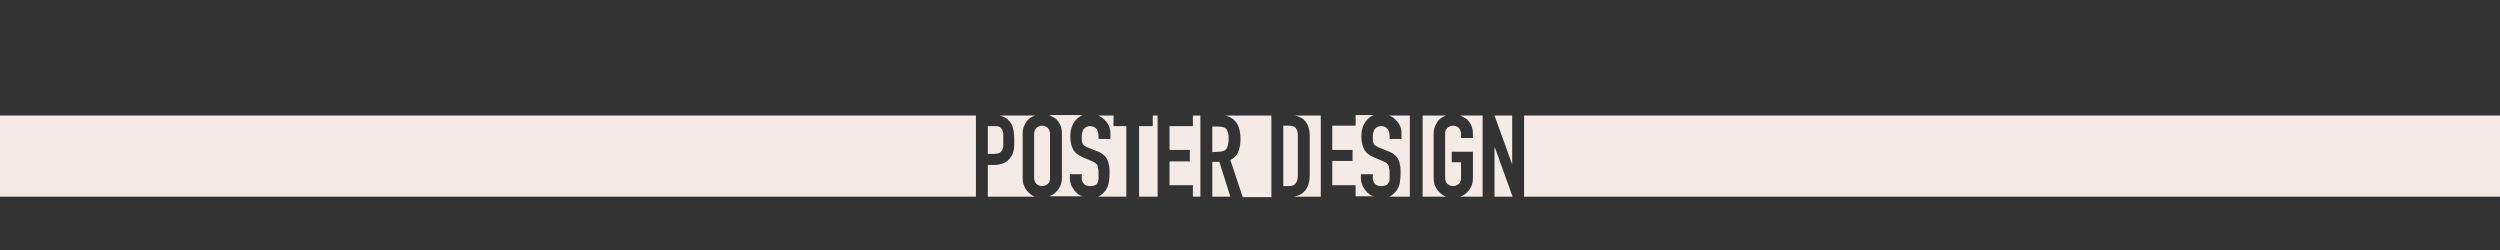 <svg version="1.1" id="Layer_1" xmlns="http://www.w3.org/2000/svg" x="0" y="0" viewBox="-283 385.2 566.9 56.7" xml:space="preserve"><rect x="-283" y="385.2" width="566.9" height="56.7" fill="#333333" stroke="none"/><style>.st0{fill:#f5ebe6}</style><path class="st0" d="M5.3 411.4H-5.2c2.3.5 3.5 2.2 3.5 5.4 0 1.1-.2 2-.5 2.8s-.9 1.4-1.8 1.9l2.8 8.4h6.5v-18.5zm-25.8 0h-1.1v2.4h-3.1v16h4.2z"/><path class="st0" d="M-6.6 419.6c.5 0 .8-.1 1.1-.2.3-.1.5-.3.7-.6.1-.2.2-.5.3-.9.1-.4.1-.8.1-1.2 0-.5 0-.9-.1-1.2-.1-.4-.2-.7-.3-.9-.3-.5-1-.7-1.9-.7h-1.4v5.8l1.5-.1zm.1 2.3h-1.6v7.9H-4zm-4.3 7.9v-18.4h-1.7v2.4h-5.3v5.4h4.6v2.6h-4.6v5.4h5.3v2.6zm-16.6-16h-3.1v-2.4h-3.6c.1 0 .2 0 .3.1.6.2 1 .6 1.4 1 .8.8 1.2 1.8 1.2 2.9v1.3h-2.7v-.6c0-.6-.1-1.1-.4-1.6-.3-.4-.8-.7-1.5-.7-.4 0-.7.1-.9.2s-.4.3-.6.5c-.1.2-.2.5-.3.8s-.1.6-.1.9v.9c0 .2.1.5.2.7.1.2.3.4.5.5s.5.3.8.4l2 .8c.6.2 1.1.5 1.4.8.4.3.7.7.9 1.1.2.4.3.9.4 1.4s.1 1.1.1 1.8c0 .8-.1 1.5-.2 2.2-.2.7-.4 1.2-.8 1.7s-.8.9-1.4 1.2c-.1.1-.3.1-.4.1h6.6v-16h.2zm-20.9 16c-.6-.2-1-.5-1.4-.9s-.8-.8-1-1.4c-.3-.6-.4-1.2-.4-2v-9.9c0-.8.1-1.4.4-2 .3-.6.6-1.1 1-1.4.4-.4.9-.6 1.4-.8h-8.1c.2 0 .5.1.7.2.6.2 1.1.5 1.5 1 .5.5.8 1.1.9 1.7.2.7.3 1.5.3 2.7 0 .8 0 1.5-.1 2.1s-.3 1.1-.6 1.6c-.4.6-.9 1.1-1.5 1.4s-1.4.5-2.4.5H-59v7.2h10.7z"/><path class="st0" d="M-59 420.1h1.3c.5 0 1-.1 1.3-.2.3-.2.5-.4.7-.7.1-.3.2-.6.2-1v-2.5c0-.4-.1-.7-.2-1-.1-.3-.4-.5-.6-.7-.3-.2-.7-.2-1.2-.2H-59v6.3zm21.4 9.6c-.6-.2-1-.5-1.4-.9s-.7-.9-1-1.4c-.2-.5-.4-1.1-.4-1.7v-1h2.7v.8c0 .5.1.9.4 1.3.3.4.8.6 1.5.6.5 0 .8-.1 1.1-.2s.5-.3.6-.6.2-.5.2-.9v-1.1c0-.5 0-.9-.1-1.2 0-.3-.1-.6-.2-.8-.1-.2-.3-.3-.5-.5-.2-.1-.5-.3-.8-.4l-1.9-.8c-1.2-.5-1.9-1.1-2.3-1.9-.4-.8-.6-1.8-.6-2.9 0-.7.1-1.4.3-2s.5-1.2.9-1.6c.4-.5.8-.8 1.4-1.1.1-.1.3-.1.4-.1h-7.8c.5.2 1 .5 1.5.8.4.4.8.9 1 1.4.3.6.4 1.2.4 2v9.9c0 .8-.1 1.5-.4 2-.3.6-.6 1-1 1.4s-.9.7-1.5.9h7.7c-.1.1-.1.1-.2 0z"/><path class="st0" d="M-48.5 415.6v9.9c0 .6.2 1.1.5 1.4.4.3.8.5 1.3.5s.9-.2 1.3-.5.5-.8.5-1.4v-9.9c0-.6-.2-1.1-.5-1.4-.4-.3-.8-.5-1.3-.5s-.9.2-1.3.5c-.3.3-.5.8-.5 1.4zm99.1 11.9c-.3.6-.6 1-1 1.4s-.9.7-1.5.9h5.1v-18.4h-5.1c.5.2 1 .5 1.5.8.4.4.8.9 1 1.4.3.6.4 1.2.4 2v.9h-2.7v-.9c0-.6-.2-1.1-.5-1.4-.4-.3-.8-.5-1.3-.5s-.9.2-1.3.5-.5.8-.5 1.4v9.9c0 .6.2 1.1.5 1.4.4.3.8.5 1.3.5s.9-.2 1.3-.5.5-.8.5-1.4V422h-2.1v-2.4H51v5.9c0 .8-.1 1.5-.4 2zm5.3-8.8v11.1H60l-4-11.1zm0-7.3l4 11.1v-11.1zm-339.9 0h222.3v18.4H-284zm346.6 0h222.3v18.4H62.6zm-46.1 0h-5.9c.9.2 1.7.5 2.2 1.1.8.8 1.2 2 1.2 3.6v8.7c0 1.7-.4 3-1.3 3.9-.6.6-1.4.9-2.3 1.1h6.1v-18.4zm12.1 18.4c-.1 0-.1 0-.2-.1-.6-.2-1-.5-1.4-.9s-.7-.9-1-1.4c-.2-.5-.4-1.1-.4-1.7v-1h2.7v.8c0 .5.1.9.4 1.3s.8.6 1.5.6c.5 0 .8-.1 1.1-.2s.4-.3.6-.6.2-.5.2-.9v-1.1c0-.5 0-.9-.1-1.2 0-.3-.1-.6-.2-.8-.1-.2-.3-.3-.5-.5-.2-.1-.5-.3-.8-.4l-1.9-.8c-1.2-.5-1.9-1.1-2.3-1.9s-.6-1.8-.6-2.9c0-.7.1-1.4.3-2 .2-.6.5-1.2.9-1.6.4-.5.8-.8 1.4-1.1.1-.1.3-.1.4-.1h-4.3v2.4h-5.3v5.5h4.6v2.5h-4.6v5.5h5.3v2.5h4.2v.1z"/><path class="st0" d="M9.2 427.4c.8 0 1.3-.2 1.6-.6s.5-1 .5-1.8v-9c0-.7-.1-1.3-.4-1.7-.3-.4-.8-.6-1.6-.6H8v13.7h1.2zm27.7-16h-5c.1 0 .2 0 .3.1.6.2 1 .6 1.4 1 .8.8 1.2 1.8 1.2 2.9v1.3h-2.7v-.6c0-.6-.1-1.1-.4-1.6-.3-.4-.8-.7-1.5-.7-.4 0-.7.1-.9.2s-.4.3-.6.5c-.1.2-.2.5-.3.8-.1.3-.1.6-.1.9v.9c0 .2.1.5.2.7s.3.4.5.5.5.3.8.4l2 .8c.6.2 1.1.5 1.4.8.4.3.7.7.9 1.1s.3.9.4 1.4c.1.5.1 1.1.1 1.8 0 .8-.1 1.5-.2 2.2-.2.7-.4 1.2-.8 1.7s-.8.9-1.4 1.2c-.1.1-.3.1-.4.1h4.9v-18.4h.2zm8 18.4c-.5-.2-1-.5-1.4-.9s-.8-.8-1-1.4c-.3-.6-.4-1.2-.4-2v-9.9c0-.8.1-1.4.4-2 .3-.6.6-1.1 1-1.4.4-.4.9-.6 1.4-.8h-5.3v18.4h5.3z"/></svg>